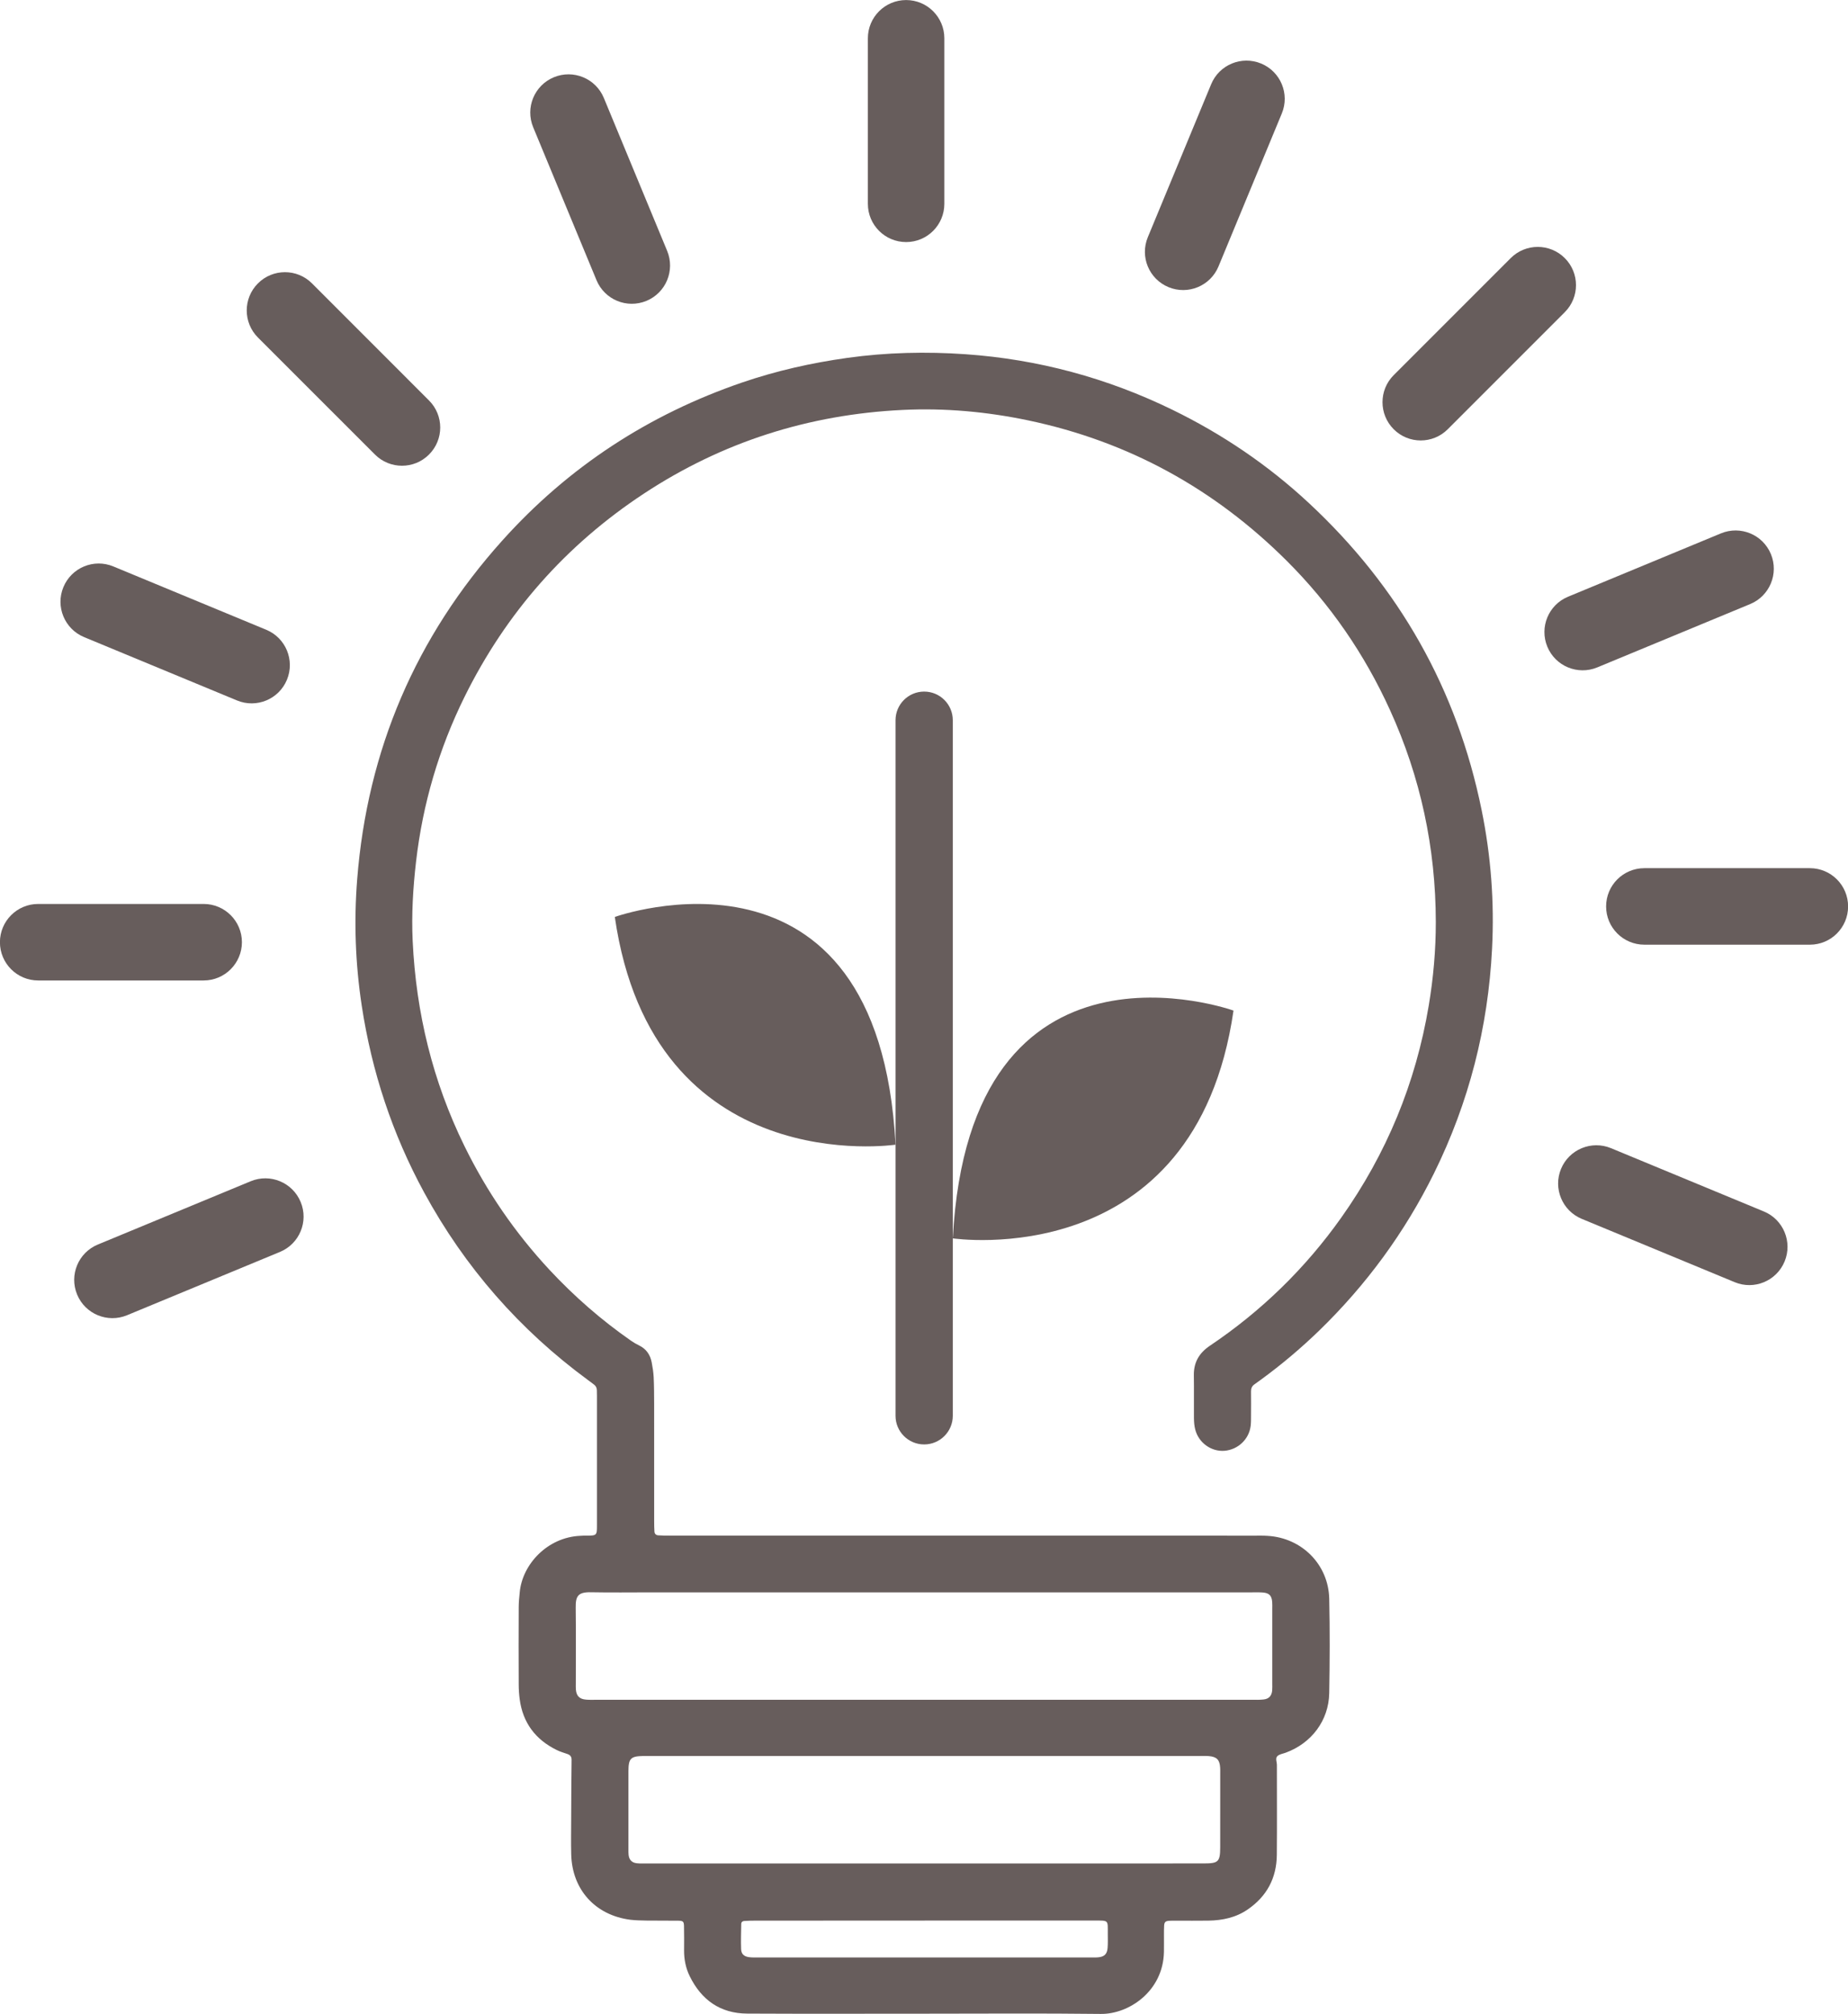 <?xml version="1.0" encoding="utf-8"?>
<!-- Generator: Adobe Illustrator 16.0.3, SVG Export Plug-In . SVG Version: 6.00 Build 0)  -->
<!DOCTYPE svg PUBLIC "-//W3C//DTD SVG 1.1//EN" "http://www.w3.org/Graphics/SVG/1.1/DTD/svg11.dtd">
<svg version="1.1" id="Capa_1" xmlns="http://www.w3.org/2000/svg" xmlns:xlink="http://www.w3.org/1999/xlink" x="0px" y="0px"
	 width="75.03px" height="81.75px" viewBox="0 0 75.03 81.75" enable-background="new 0 0 75.03 81.75" xml:space="preserve">
<g>
	<path fill="#675D5C" d="M37.537,81.74c-2.401,0-4.803,0.008-7.204-0.004c-1.092-0.006-1.856-0.555-2.33-1.518
		c-0.159-0.324-0.231-0.678-0.229-1.043c0.003-0.328,0.003-0.654-0.003-0.982c-0.003-0.189-0.034-0.223-0.218-0.227
		c-0.438-0.006-0.873,0-1.31-0.006c-0.218-0.004-0.438-0.008-0.652-0.033c-1.424-0.184-2.364-1.223-2.399-2.654
		c-0.012-0.465-0.004-0.934-0.002-1.402c0.004-0.811,0.006-1.621,0.017-2.432c0.002-0.135-0.055-0.199-0.17-0.24
		c-0.146-0.051-0.299-0.094-0.437-0.164c-0.86-0.422-1.372-1.104-1.5-2.059c-0.027-0.201-0.04-0.404-0.04-0.607
		c-0.005-1.045-0.005-2.09,0-3.133c0-0.203,0.022-0.404,0.042-0.605c0.106-1.135,1.125-2.23,2.456-2.289
		c0.078-0.004,0.155-0.01,0.233-0.008c0.449,0.004,0.446-0.012,0.446-0.434v-5.24c0-0.078-0.002-0.154-0.004-0.232
		c-0.002-0.102-0.046-0.178-0.129-0.236c-0.076-0.053-0.15-0.111-0.225-0.168c-2.783-2.043-5.004-4.58-6.655-7.613
		c-1.294-2.379-2.13-4.912-2.537-7.588c-0.259-1.702-0.321-3.418-0.185-5.131c0.413-5.245,2.377-9.839,5.894-13.753
		c2.681-2.985,5.94-5.112,9.734-6.412c1.39-0.476,2.815-0.796,4.271-1c1.599-0.223,3.204-0.261,4.807-0.148
		c2.939,0.206,5.739,0.961,8.392,2.254c2.032,0.991,3.886,2.246,5.541,3.786c3.662,3.407,6.015,7.555,7.014,12.462
		c0.379,1.856,0.521,3.733,0.424,5.627c-0.161,3.2-0.938,6.243-2.359,9.122c-1.188,2.4-2.746,4.525-4.668,6.389
		c-0.739,0.715-1.527,1.379-2.359,1.986c-0.089,0.063-0.176,0.129-0.265,0.191c-0.099,0.07-0.136,0.162-0.135,0.281
		c0.004,0.328,0.002,0.656,0,0.982c-0.001,0.141,0.003,0.281-0.015,0.42c-0.065,0.545-0.515,0.967-1.064,1.012
		c-0.537,0.041-1.049-0.326-1.186-0.863c-0.039-0.146-0.051-0.307-0.053-0.461c-0.006-0.578,0.006-1.154-0.004-1.73
		c-0.01-0.531,0.211-0.914,0.652-1.211c2.092-1.406,3.871-3.139,5.33-5.195c1.843-2.598,3.028-5.467,3.555-8.611
		c0.188-1.125,0.288-2.257,0.287-3.396c-0.004-3.005-0.618-5.879-1.866-8.615c-1.032-2.265-2.423-4.286-4.185-6.043
		c-2.935-2.925-6.425-4.845-10.489-5.7c-1.687-0.354-3.392-0.51-5.111-0.426c-3.805,0.185-7.315,1.298-10.502,3.397
		c-3.171,2.089-5.596,4.842-7.279,8.245c-1.045,2.116-1.7,4.35-1.971,6.694c-0.123,1.07-0.188,2.142-0.137,3.219
		c0.137,2.917,0.813,5.699,2.102,8.326c0.906,1.848,2.056,3.523,3.459,5.031c1.002,1.074,2.104,2.037,3.313,2.877
		c0.102,0.07,0.21,0.133,0.321,0.186c0.291,0.143,0.451,0.379,0.51,0.688c0.038,0.197,0.069,0.398,0.08,0.6
		c0.017,0.359,0.018,0.717,0.019,1.076c0.002,1.59,0,3.182,0.001,4.771c0,0.143,0.002,0.281,0.011,0.422
		c0.004,0.088,0.066,0.145,0.149,0.15c0.154,0.012,0.311,0.012,0.467,0.012h10.62c4.383,0,8.764,0,13.146,0.002
		c0.173,0,0.345-0.004,0.516,0.008c1.387,0.082,2.467,1.162,2.499,2.551c0.028,1.277,0.022,2.557,0,3.836
		c-0.021,1.105-0.717,2.029-1.765,2.414c-0.115,0.043-0.257,0.061-0.34,0.139c-0.093,0.09-0.02,0.238-0.02,0.361
		c-0.001,1.215,0.008,2.432-0.003,3.648c-0.008,0.939-0.405,1.684-1.183,2.217c-0.479,0.33-1.023,0.443-1.595,0.453
		c-0.437,0.006-0.873,0.002-1.31,0.002c-0.095,0-0.188-0.002-0.28,0.004c-0.152,0.01-0.198,0.053-0.207,0.193
		c-0.008,0.123-0.006,0.248-0.007,0.373c-0.001,0.236,0.004,0.469-0.001,0.703c-0.034,1.596-1.429,2.525-2.563,2.512
		C42.31,81.721,39.924,81.74,37.537,81.74 M37.498,68.998h13.33c0.157,0,0.313,0.006,0.469-0.012
		c0.219-0.021,0.333-0.146,0.354-0.363c0.008-0.094,0.004-0.186,0.004-0.279v-3.041c0-0.094,0.004-0.188-0.004-0.281
		c-0.021-0.254-0.122-0.359-0.383-0.379c-0.155-0.012-0.312-0.006-0.468-0.006H26.432c-0.811,0-1.622,0.012-2.433-0.004
		c-0.529-0.012-0.632,0.152-0.625,0.627c0.013,1.027,0.004,2.057,0.004,3.086c0,0.078-0.003,0.156,0.003,0.234
		c0.021,0.262,0.146,0.391,0.413,0.412c0.14,0.012,0.279,0.006,0.421,0.006H37.498z M37.496,75.643c3.789,0,7.577,0,11.367-0.002
		c0.609,0,0.676-0.064,0.678-0.662c0.003-1.014,0.001-2.027,0.001-3.039c0-0.064,0.002-0.125-0.003-0.189
		c-0.018-0.316-0.139-0.441-0.461-0.467c-0.14-0.01-0.28-0.004-0.422-0.004H26.394c-0.094,0-0.188-0.002-0.281,0
		c-0.504,0.01-0.596,0.1-0.598,0.607c-0.002,1.059,0,2.119,0,3.18c0,0.078-0.002,0.156,0.007,0.234
		c0.022,0.193,0.133,0.311,0.33,0.332c0.138,0.016,0.28,0.008,0.42,0.01H37.496z M37.551,77.961c-2.29,0-4.58,0-6.87,0.002
		c-0.155,0-0.312,0.004-0.466,0.014c-0.069,0.004-0.119,0.047-0.12,0.117c-0.006,0.342-0.017,0.684-0.005,1.025
		c0.006,0.201,0.121,0.303,0.331,0.328c0.123,0.016,0.249,0.01,0.373,0.01h13.46c0.108,0,0.218,0.006,0.326-0.004
		c0.254-0.021,0.369-0.131,0.389-0.379c0.015-0.186,0.009-0.373,0.008-0.559c-0.003-0.586,0.059-0.555-0.556-0.555H37.551z"/>
	<path fill="#675D5C" d="M56.585,15.228l4.751-4.751c0.605-0.606,1.59-0.606,2.195,0c0.607,0.606,0.607,1.589,0,2.195l-4.752,4.752
		c-0.605,0.607-1.589,0.607-2.194,0C55.979,16.818,55.979,15.834,56.585,15.228"/>
	<path fill="#675D5C" d="M46.603,9.627l2.571-6.208c0.327-0.792,1.236-1.168,2.028-0.84c0.793,0.328,1.169,1.236,0.84,2.028
		l-2.57,6.208c-0.328,0.792-1.236,1.169-2.029,0.841C46.65,11.328,46.273,10.42,46.603,9.627"/>
	<path fill="#675D5C" d="M35.236,8.273V1.554c0-0.856,0.695-1.552,1.553-1.552s1.552,0.695,1.552,1.552v6.719
		c0,0.858-0.694,1.553-1.552,1.553S35.236,9.131,35.236,8.273"/>
	<path fill="#675D5C" d="M24.218,11.372l-2.571-6.208c-0.328-0.792,0.048-1.7,0.84-2.028c0.793-0.328,1.701,0.048,2.029,0.84
		l2.571,6.208c0.327,0.792-0.048,1.701-0.841,2.029S24.546,12.165,24.218,11.372"/>
	<path fill="#675D5C" d="M15.224,18.451L10.472,13.7c-0.606-0.606-0.606-1.59,0-2.196c0.605-0.607,1.59-0.607,2.196,0l4.75,4.752
		c0.607,0.606,0.607,1.589,0,2.195C16.813,19.057,15.829,19.057,15.224,18.451"/>
	<path fill="#675D5C" d="M9.623,28.433l-6.208-2.571c-0.792-0.328-1.169-1.237-0.841-2.029c0.328-0.793,1.236-1.169,2.028-0.84
		l6.208,2.571c0.792,0.328,1.168,1.236,0.84,2.029C11.323,28.385,10.415,28.761,9.623,28.433"/>
	<path fill="#675D5C" d="M8.269,39.799h-6.72c-0.857,0-1.552-0.695-1.552-1.553c0-0.856,0.694-1.552,1.552-1.552h6.72
		c0.856,0,1.553,0.695,1.553,1.552C9.821,39.104,9.125,39.799,8.269,39.799"/>
	<path fill="#675D5C" d="M11.367,50.818l-6.208,2.57c-0.792,0.328-1.7-0.047-2.028-0.84s0.048-1.701,0.84-2.029l6.208-2.57
		c0.792-0.328,1.7,0.049,2.028,0.842C12.536,49.582,12.159,50.49,11.367,50.818"/>
	<path fill="#675D5C" d="M65.408,46.607l6.208,2.57c0.792,0.328,1.168,1.238,0.84,2.029c-0.328,0.793-1.236,1.17-2.028,0.84
		l-6.208-2.57c-0.792-0.328-1.169-1.236-0.841-2.029C63.708,46.656,64.616,46.279,65.408,46.607"/>
	<path fill="#675D5C" d="M66.763,35.241h6.719c0.857,0,1.552,0.695,1.552,1.553c0,0.858-0.694,1.553-1.552,1.553h-6.719
		c-0.858,0-1.554-0.695-1.554-1.553C65.209,35.936,65.904,35.241,66.763,35.241"/>
	<path fill="#675D5C" d="M63.664,24.222l6.207-2.571c0.793-0.328,1.701,0.048,2.029,0.841c0.327,0.792-0.049,1.7-0.841,2.028
		l-6.208,2.571c-0.792,0.328-1.701-0.048-2.028-0.84C62.495,25.458,62.871,24.55,63.664,24.222"/>
	<path fill="#675D5C" d="M37.521,28.073L37.521,28.073c-0.643,0-1.162,0.521-1.162,1.163v28.235c0,0.641,0.52,1.162,1.162,1.162
		s1.163-0.521,1.163-1.162V29.236C38.685,28.594,38.164,28.073,37.521,28.073"/>
	<path fill="#675D5C" d="M38.685,50.268c0,0,9.845,1.477,11.396-9.246C50.081,41.021,39.375,37.176,38.685,50.268"/>
	<path fill="#675D5C" d="M36.359,46.465c0,0-9.846,1.479-11.397-9.244C24.962,37.221,35.668,33.375,36.359,46.465"/>
</g>
</svg>

